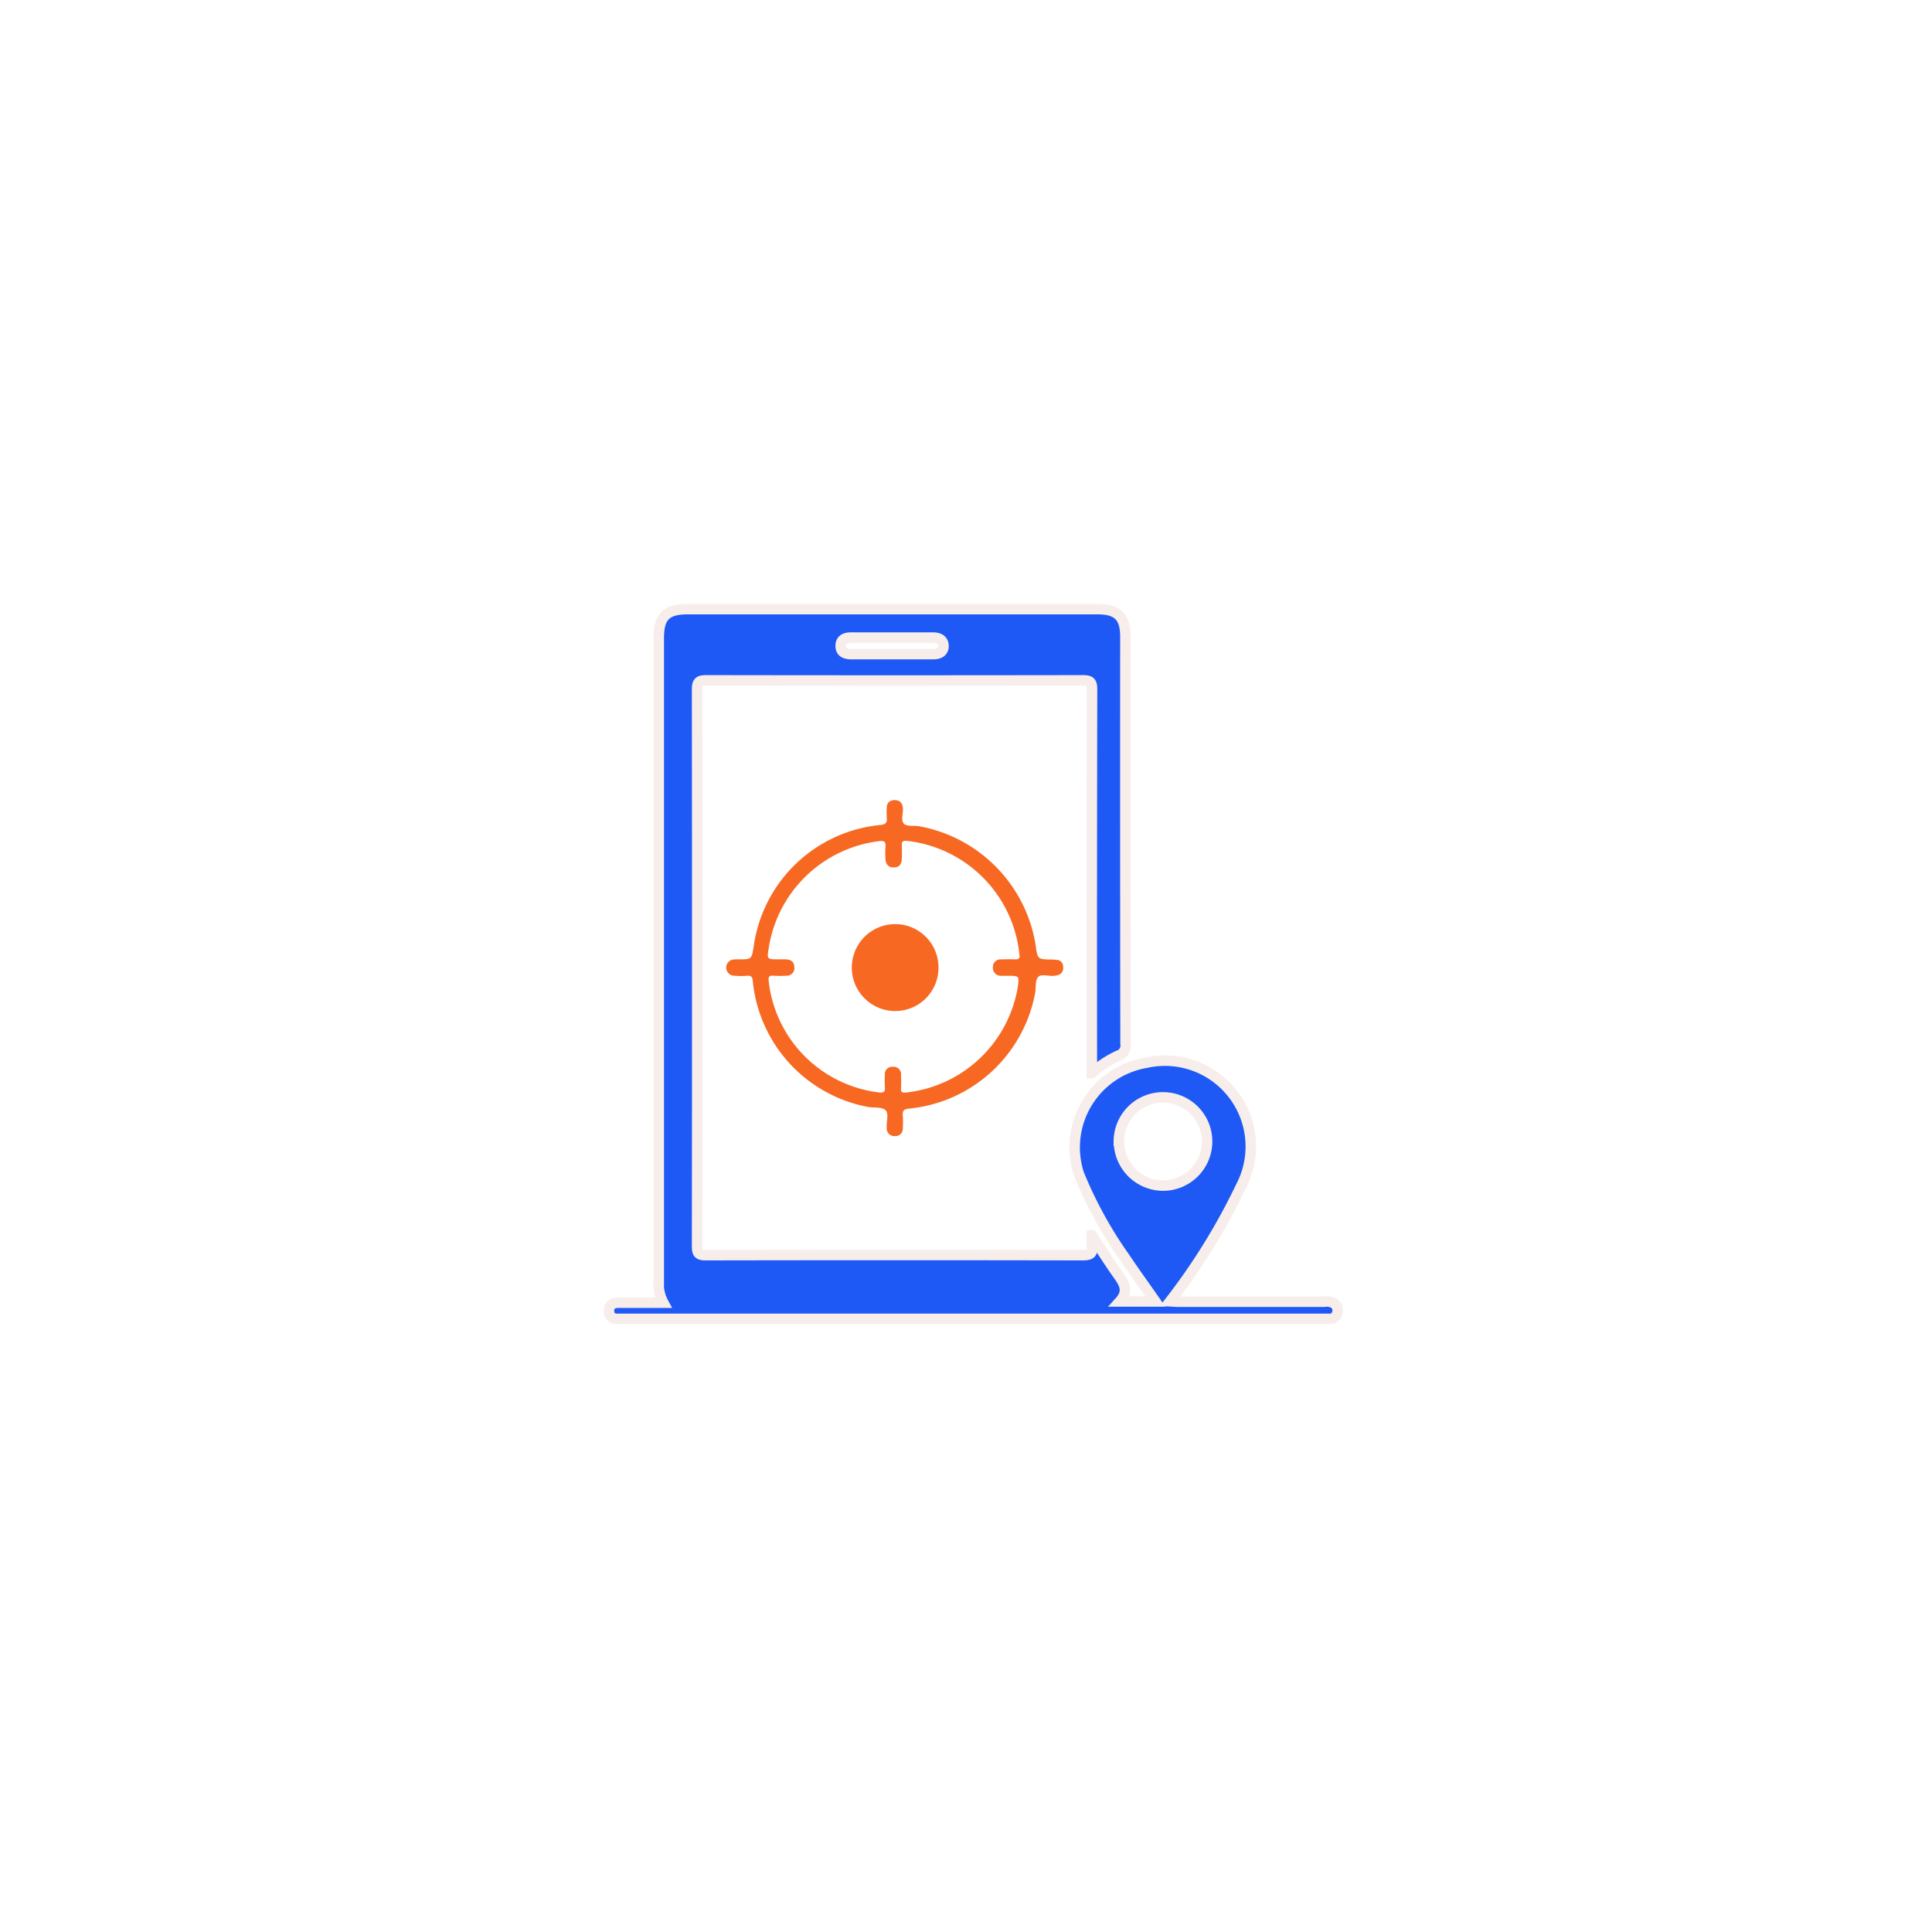 <svg xmlns="http://www.w3.org/2000/svg" xmlns:xlink="http://www.w3.org/1999/xlink" width="92" height="92" viewBox="0 0 92 92">
  <defs>
    <filter id="Rectangle_26714" x="0" y="0" width="92" height="92" filterUnits="userSpaceOnUse">
      <feOffset input="SourceAlpha"/>
      <feGaussianBlur stdDeviation="6" result="blur"/>
      <feFlood flood-color="#0c2464" flood-opacity="0.169"/>
      <feComposite operator="in" in2="blur"/>
      <feComposite in="SourceGraphic"/>
    </filter>
  </defs>
  <g id="Increase_goal" data-name="Increase goal" transform="translate(-896 -6203)">
    <g transform="matrix(1, 0, 0, 1, 896, 6203)" filter="url(#Rectangle_26714)">
      <rect id="Rectangle_26714-2" data-name="Rectangle 26714" width="56" height="56" rx="6" transform="translate(18 18)" fill="#fff"/>
    </g>
    <g id="Increase_goal_tracking" data-name="Increase goal tracking" transform="translate(937.596 1554.25)">
      <path id="Path_193588" data-name="Path 193588" d="M46.943,313.823a.688.688,0,0,0-.476-.087H39.538c-.131,0-.261-.011-.415-.019a30.154,30.154,0,0,0,3.366-5.452,4.09,4.09,0,0,0-4.5-5.91,4.091,4.091,0,0,0-3.214,5.287A19.741,19.741,0,0,0,36.94,311.6c.476.71.977,1.4,1.481,2.124H36.729c.428-.474.219-.851-.068-1.25-.423-.591-.808-1.209-1.262-1.9a3.374,3.374,0,0,0,0,.5c.066.377-.09.446-.448.445q-8.967-.018-17.934,0c-.331,0-.418-.071-.417-.411q.015-13.269,0-26.537c0-.364.111-.423.441-.423q8.967.015,17.934,0c.343,0,.43.081.43.428q-.018,8.908-.009,17.818v.46a4.981,4.981,0,0,1,1.252-.832.5.5,0,0,0,.354-.564q-.014-9.689-.007-19.379c0-.964-.364-1.324-1.335-1.324q-9.748,0-19.495,0c-1.043,0-1.392.349-1.392,1.392q0,15.306,0,30.61a1.858,1.858,0,0,0,.218,1.026c-.758,0-1.455,0-2.153,0-.259,0-.426.116-.435.37-.01.278.16.411.438.4.076,0,.152,0,.229,0H46.426l.3,0a.349.349,0,0,0,.359-.281.41.41,0,0,0-.146-.444m-23-31.712q1.941,0,3.882,0c.277,0,.5.1.507.393s-.217.395-.492.394c-.648,0-1.3,0-1.942,0s-1.294,0-1.941,0c-.284,0-.526-.072-.52-.406.005-.31.236-.382.506-.381m12.741,23.952a2.1,2.1,0,1,1,2.1,2.143,2.107,2.107,0,0,1-2.1-2.143" transform="translate(-25 4397)" fill="#1e59f5"/>
      <path id="Path_193589" data-name="Path 193589" d="M46.943,313.823a.688.688,0,0,0-.476-.087H39.538c-.131,0-.261-.011-.415-.019a30.154,30.154,0,0,0,3.366-5.452,4.09,4.09,0,0,0-4.5-5.91,4.091,4.091,0,0,0-3.214,5.287A19.741,19.741,0,0,0,36.94,311.6c.476.71.977,1.4,1.481,2.124H36.729c.428-.474.219-.851-.068-1.25-.423-.591-.808-1.209-1.262-1.9a3.374,3.374,0,0,0,0,.5c.066.377-.09.446-.448.445q-8.967-.018-17.934,0c-.331,0-.418-.071-.417-.411q.015-13.269,0-26.537c0-.364.111-.423.441-.423q8.967.015,17.934,0c.343,0,.43.081.43.428q-.018,8.908-.009,17.818v.46a4.981,4.981,0,0,1,1.252-.832.5.5,0,0,0,.354-.564q-.014-9.689-.007-19.379c0-.964-.364-1.324-1.335-1.324q-9.748,0-19.495,0c-1.043,0-1.392.349-1.392,1.392q0,15.306,0,30.61a1.858,1.858,0,0,0,.218,1.026c-.758,0-1.455,0-2.153,0-.259,0-.426.116-.435.37-.01.278.16.411.438.4.076,0,.152,0,.229,0H46.426l.3,0a.349.349,0,0,0,.359-.281A.41.41,0,0,0,46.943,313.823Zm-23-31.712q1.941,0,3.882,0c.277,0,.5.1.507.393s-.217.395-.492.394c-.648,0-1.3,0-1.942,0s-1.294,0-1.941,0c-.284,0-.526-.072-.52-.406C23.447,282.182,23.678,282.11,23.948,282.111Zm12.741,23.952a2.1,2.1,0,1,1,2.1,2.143A2.107,2.107,0,0,1,36.689,306.063Z" transform="translate(-25 4397)" fill="none" stroke="#f7eeeb" stroke-miterlimit="10" stroke-width="0.5"/>
      <path id="Path_193590" data-name="Path 193590" d="M33.781,297.471a1.452,1.452,0,0,0-.3-.029c-.671-.012-.671-.011-.76-.685a6.858,6.858,0,0,0-5.561-5.664c-.238-.036-.55.023-.7-.108-.175-.155-.045-.479-.059-.729s-.132-.4-.395-.408c-.223.011-.364.112-.375.345a3.717,3.717,0,0,0,0,.495c.018.222-.029.315-.292.346a6.742,6.742,0,0,0-6.047,5.8c-.1.6-.1.6-.715.6-.076,0-.153,0-.228.005a.387.387,0,0,0-.009.772,4.108,4.108,0,0,0,.647.005c.2-.014.244.061.264.255a6.768,6.768,0,0,0,5.471,5.988c.285.057.659-.012.841.148s.042.551.066.838l0,.038a.363.363,0,0,0,.4.366.346.346,0,0,0,.365-.359,4.421,4.421,0,0,0,0-.609c-.016-.224.03-.313.294-.34a6.777,6.777,0,0,0,6.007-5.5c.05-.259-.006-.6.141-.764s.5-.033.764-.06a.862.862,0,0,0,.221-.048.337.337,0,0,0,.208-.368.321.321,0,0,0-.249-.338m-2.048-.027c-.215-.013-.431-.005-.647,0a.361.361,0,0,0-.4.373.376.376,0,0,0,.4.407c.089.006.178,0,.267,0,.6,0,.6,0,.511.576a6.058,6.058,0,0,1-5.323,4.984c-.2.019-.242-.04-.23-.218.012-.2.006-.406,0-.609a.359.359,0,0,0-.4-.4.346.346,0,0,0-.369.389,4.942,4.942,0,0,0,0,.571c.028.261-.084.286-.309.258a6.006,6.006,0,0,1-5.223-5.29c-.021-.192.007-.283.225-.265a4.265,4.265,0,0,0,.609,0,.365.365,0,0,0,.388-.417c-.011-.254-.173-.35-.4-.362-.114-.006-.228,0-.342,0-.57,0-.57,0-.475-.557a6.062,6.062,0,0,1,5.245-5.07c.272-.037.331.036.311.28a3.887,3.887,0,0,0,0,.571c.014.248.136.407.405.4.252-.005.361-.16.372-.392q.015-.322,0-.647c-.006-.17.026-.244.231-.228a6.06,6.06,0,0,1,5.361,5.331c0,.025,0,.05.008.1.038.163-.041.223-.225.212" transform="translate(-25 4397)" fill="#f76923"/>
      <path id="Path_193591" data-name="Path 193591" d="M28.094,297.839a2.06,2.06,0,0,1-2.053,2.056,2.07,2.07,0,0,1-.011-4.14,2.061,2.061,0,0,1,2.064,2.084" transform="translate(-25 4397)" fill="#f76923"/>
    </g>
  </g>
</svg>
